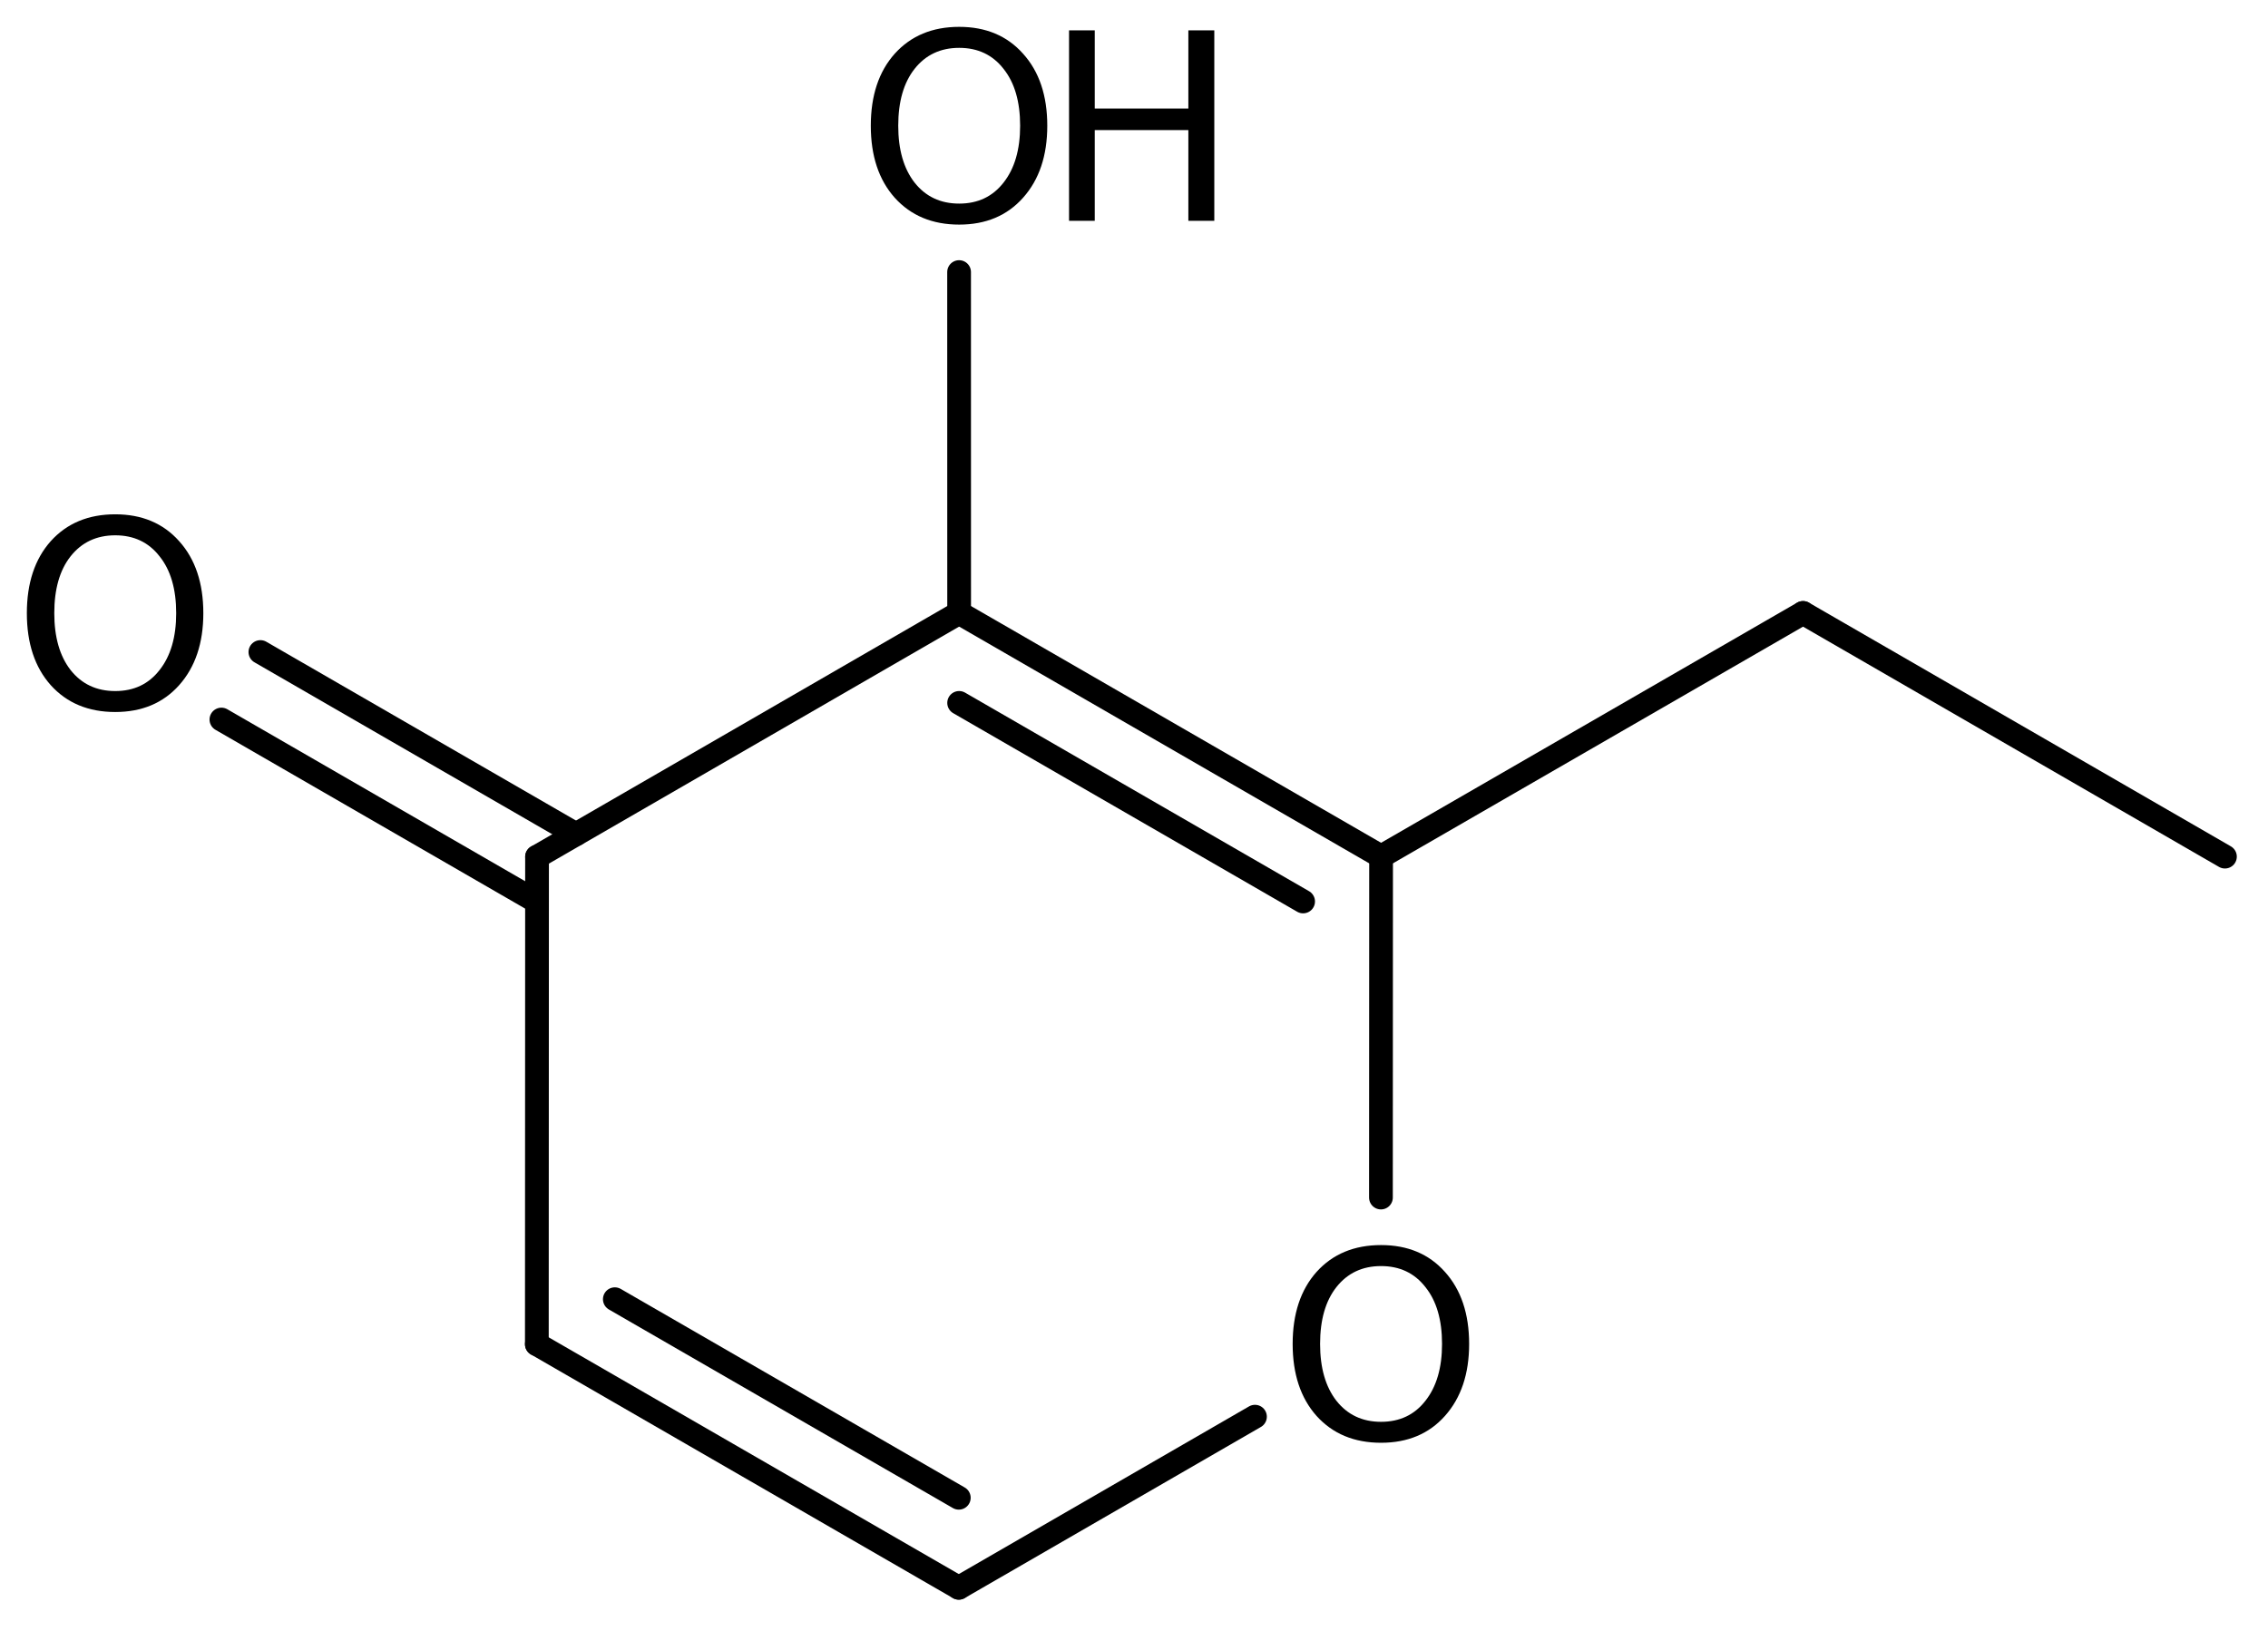 <?xml version='1.0' encoding='UTF-8'?>
<!DOCTYPE svg PUBLIC "-//W3C//DTD SVG 1.1//EN" "http://www.w3.org/Graphics/SVG/1.1/DTD/svg11.dtd">
<svg version='1.2' xmlns='http://www.w3.org/2000/svg' xmlns:xlink='http://www.w3.org/1999/xlink' width='47.295mm' height='34.011mm' viewBox='0 0 47.295 34.011'>
  <desc>Generated by the Chemistry Development Kit (http://github.com/cdk)</desc>
  <g stroke-linecap='round' stroke-linejoin='round' stroke='#000000' stroke-width='.495' fill='#000000'>
    <rect x='.0' y='.0' width='48.0' height='35.0' fill='#FFFFFF' stroke='none'/>
    <g id='mol1' class='mol'>
      <line id='mol1bnd1' class='bond' x1='46.397' y1='17.865' x2='37.599' y2='12.783'/>
      <line id='mol1bnd2' class='bond' x1='37.599' y1='12.783' x2='28.8' y2='17.862'/>
      <g id='mol1bnd3' class='bond'>
        <line x1='28.8' y1='17.862' x2='20.001' y2='12.782'/>
        <line x1='27.174' y1='18.8' x2='20.001' y2='14.659'/>
      </g>
      <line id='mol1bnd4' class='bond' x1='20.001' y1='12.782' x2='11.199' y2='17.868'/>
      <g id='mol1bnd5' class='bond'>
        <line x1='11.198' y1='18.806' x2='4.617' y2='15.006'/>
        <line x1='12.011' y1='17.398' x2='5.43' y2='13.598'/>
      </g>
      <line id='mol1bnd6' class='bond' x1='11.199' y1='17.868' x2='11.195' y2='28.033'/>
      <g id='mol1bnd7' class='bond'>
        <line x1='11.195' y1='28.033' x2='19.994' y2='33.113'/>
        <line x1='12.821' y1='27.095' x2='19.994' y2='31.236'/>
      </g>
      <line id='mol1bnd8' class='bond' x1='19.994' y1='33.113' x2='26.17' y2='29.545'/>
      <line id='mol1bnd9' class='bond' x1='28.8' y1='17.862' x2='28.797' y2='24.975'/>
      <line id='mol1bnd10' class='bond' x1='20.001' y1='12.782' x2='20.0' y2='5.674'/>
      <path id='mol1atm6' class='atom' d='M2.403 11.164q-.584 -.0 -.931 .438q-.34 .431 -.34 1.186q-.0 .748 .34 1.186q.347 .438 .931 .438q.584 -.0 .924 -.438q.347 -.438 .347 -1.186q.0 -.755 -.347 -1.186q-.34 -.438 -.924 -.438zM2.403 10.726q.833 -.0 1.332 .559q.505 .56 .505 1.503q-.0 .936 -.505 1.502q-.499 .559 -1.332 .559q-.839 .0 -1.344 -.559q-.499 -.56 -.499 -1.502q-.0 -.943 .499 -1.503q.505 -.559 1.344 -.559z' stroke='none'/>
      <path id='mol1atm9' class='atom' d='M28.799 26.404q-.583 -.0 -.93 .438q-.341 .431 -.341 1.186q.0 .748 .341 1.186q.347 .438 .93 .438q.584 -.0 .925 -.438q.347 -.438 .347 -1.186q-.0 -.755 -.347 -1.186q-.341 -.438 -.925 -.438zM28.799 25.966q.834 -.0 1.332 .559q.505 .56 .505 1.503q.0 .936 -.505 1.502q-.498 .559 -1.332 .559q-.839 .0 -1.344 -.559q-.499 -.56 -.499 -1.502q.0 -.943 .499 -1.503q.505 -.559 1.344 -.559z' stroke='none'/>
      <g id='mol1atm10' class='atom'>
        <path d='M20.002 .998q-.584 -.0 -.93 .438q-.341 .432 -.341 1.186q.0 .748 .341 1.186q.346 .438 .93 .438q.584 -.0 .925 -.438q.346 -.438 .346 -1.186q.0 -.754 -.346 -1.186q-.341 -.438 -.925 -.438zM20.002 .56q.834 .0 1.332 .56q.505 .559 .505 1.502q.0 .937 -.505 1.502q-.498 .56 -1.332 .56q-.839 -.0 -1.344 -.56q-.499 -.559 -.499 -1.502q.0 -.943 .499 -1.502q.505 -.56 1.344 -.56z' stroke='none'/>
        <path d='M22.293 .633h.536v1.63h1.952v-1.63h.541v3.972h-.541v-1.892h-1.952v1.892h-.536v-3.972z' stroke='none'/>
      </g>
    </g>
  </g>
</svg>
